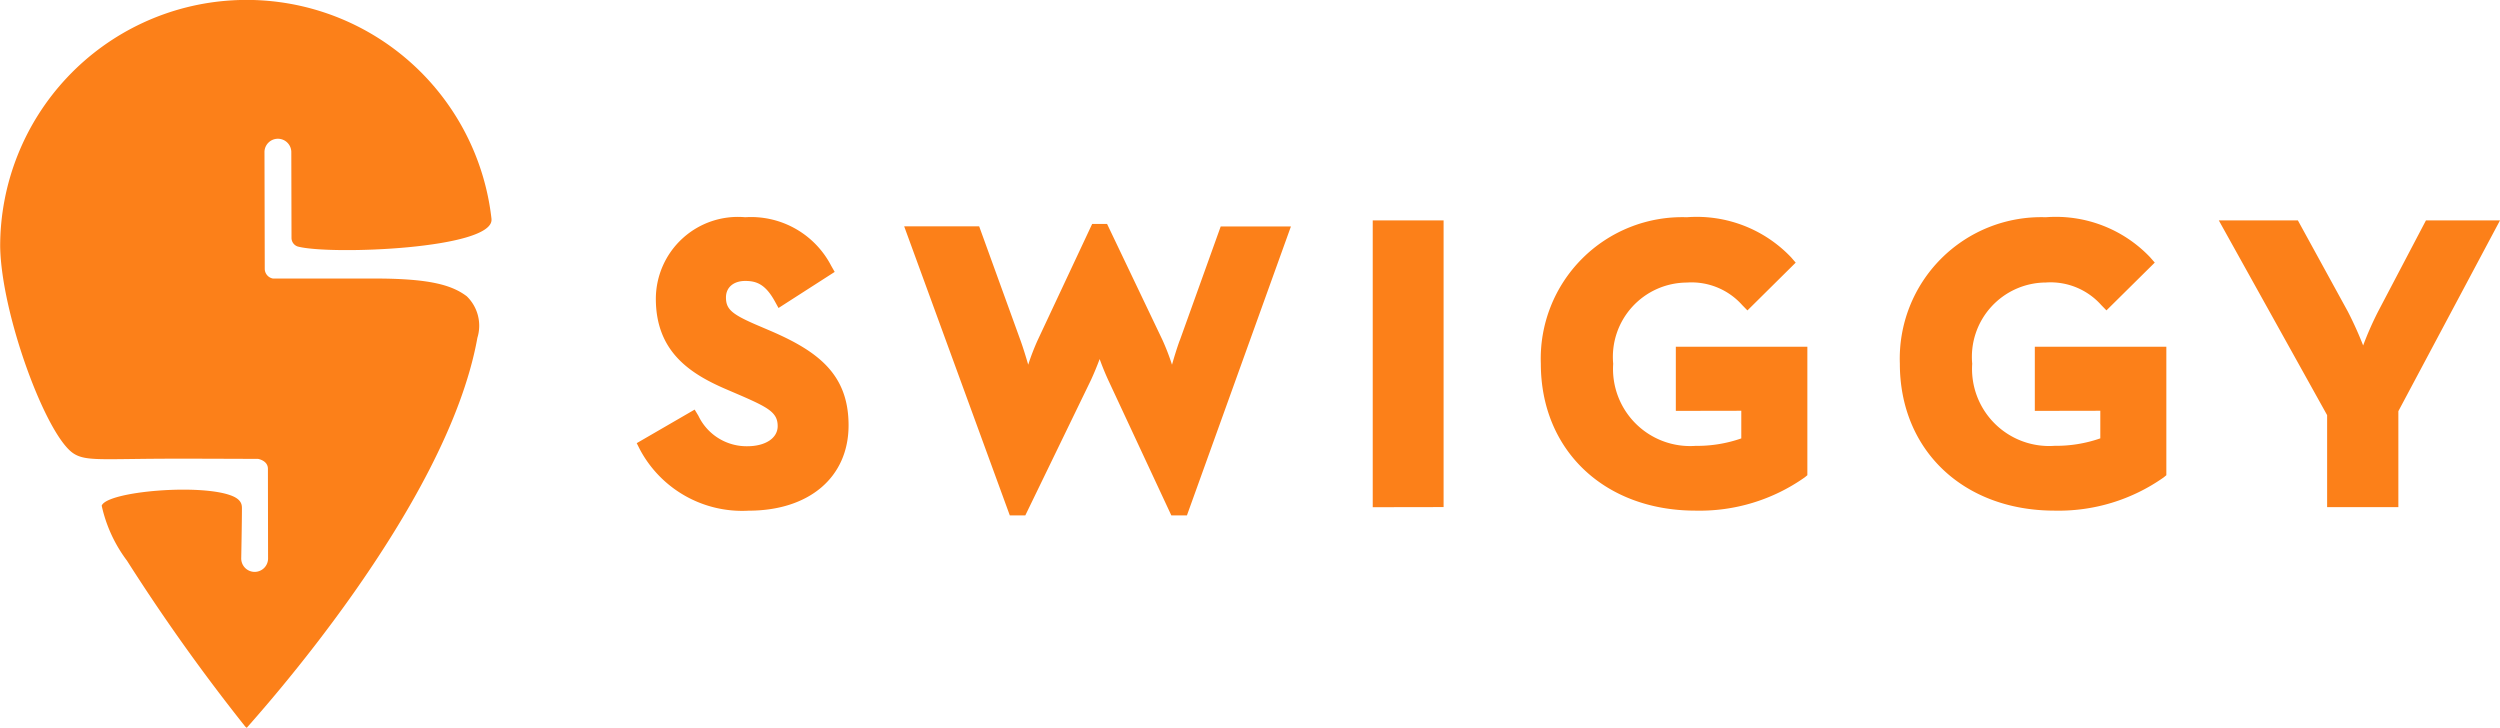 <svg xmlns="http://www.w3.org/2000/svg" width="100.546" height="29.272"><path fill="#fc8019" d="m9.924 29.271-.06-.049a77.608 77.608 0 0 1-4.757-6.673 5.705 5.705 0 0 1-1.017-2.212c.218-.584 4.092-.905 5.286-.375.361.162.354.375.354.5 0 .536-.028 1.975-.028 1.975a.54.54 0 1 0 1.079 0l-.006-3.582c0-.312-.341-.39-.4-.4-.623 0-1.888-.008-3.245-.008-3 0-3.665.122-4.175-.211-1.1-.721-2.9-5.581-2.948-8.315a9.911 9.911 0 0 1 19.76-1.12v.013c.1 1.2-6.489 1.449-7.793 1.1a.363.363 0 0 1-.25-.346l-.008-3.471a.54.54 0 0 0-1.079 0l.011 4.715a.4.4 0 0 0 .326.39h4.09c2.184 0 3.1.252 3.71.715a1.65 1.65 0 0 1 .425 1.672c-1.226 6.848-8.982 15.327-9.273 15.681zm21.034-15.977c1.958.838 3.17 1.769 3.17 3.812 0 2.086-1.581 3.433-4.026 3.433a4.659 4.659 0 0 1-4.366-2.462l-.128-.254 2.33-1.35.151.25a2.147 2.147 0 0 0 1.963 1.224c.734 0 1.225-.326 1.225-.809 0-.536-.358-.738-1.459-1.22l-.561-.241c-1.495-.636-2.88-1.523-2.88-3.667a3.3 3.3 0 0 1 3.596-3.273 3.628 3.628 0 0 1 3.456 1.952l.141.247-2.259 1.451-.154-.279c-.376-.676-.734-.809-1.184-.809-.471 0-.776.26-.776.663 0 .465.224.668 1.2 1.092zm16.49.4 1.647-4.587h2.824l-4.183 11.622h-.627l-2.539-5.446q-.19-.414-.344-.843-.159.429-.35.845l-2.64 5.444h-.623L36.364 9.102h3.016l1.662 4.587c.105.292.215.649.311.979a9.267 9.267 0 0 1 .39-1.007l2.182-4.654h.6l2.221 4.653a9.155 9.155 0 0 1 .39 1.009c.094-.331.205-.689.311-.981zm7.761 6.705V8.864h2.85v11.53zm12.19-3.874v-2.58h5.29v5.167l-.107.088a7.332 7.332 0 0 1-4.387 1.337c-3.665 0-6.225-2.428-6.225-5.909a5.689 5.689 0 0 1 5.873-5.891 5.234 5.234 0 0 1 4.193 1.613l.184.213-1.941 1.922-.211-.216a2.73 2.73 0 0 0-2.227-.905 2.99 2.99 0 0 0-2.961 3.268 3.1 3.1 0 0 0 3.313 3.3 5.391 5.391 0 0 0 1.839-.3V16.52zm14.438 0v-2.58h5.29v5.167l-.107.088a7.33 7.33 0 0 1-4.384 1.337c-3.667 0-6.227-2.428-6.227-5.909a5.689 5.689 0 0 1 5.872-5.891 5.231 5.231 0 0 1 4.194 1.611l.186.213-1.943 1.922-.211-.216a2.73 2.73 0 0 0-2.227-.905 2.99 2.99 0 0 0-2.961 3.268 3.1 3.1 0 0 0 3.315 3.3 5.387 5.387 0 0 0 1.837-.3v-1.11zm15.731-7.661h2.978l-4.088 7.673v3.859h-2.865v-3.7l-4.357-7.833h3.18l2.014 3.674a14.475 14.475 0 0 1 .612 1.357 13.29 13.29 0 0 1 .595-1.353z"/></svg>